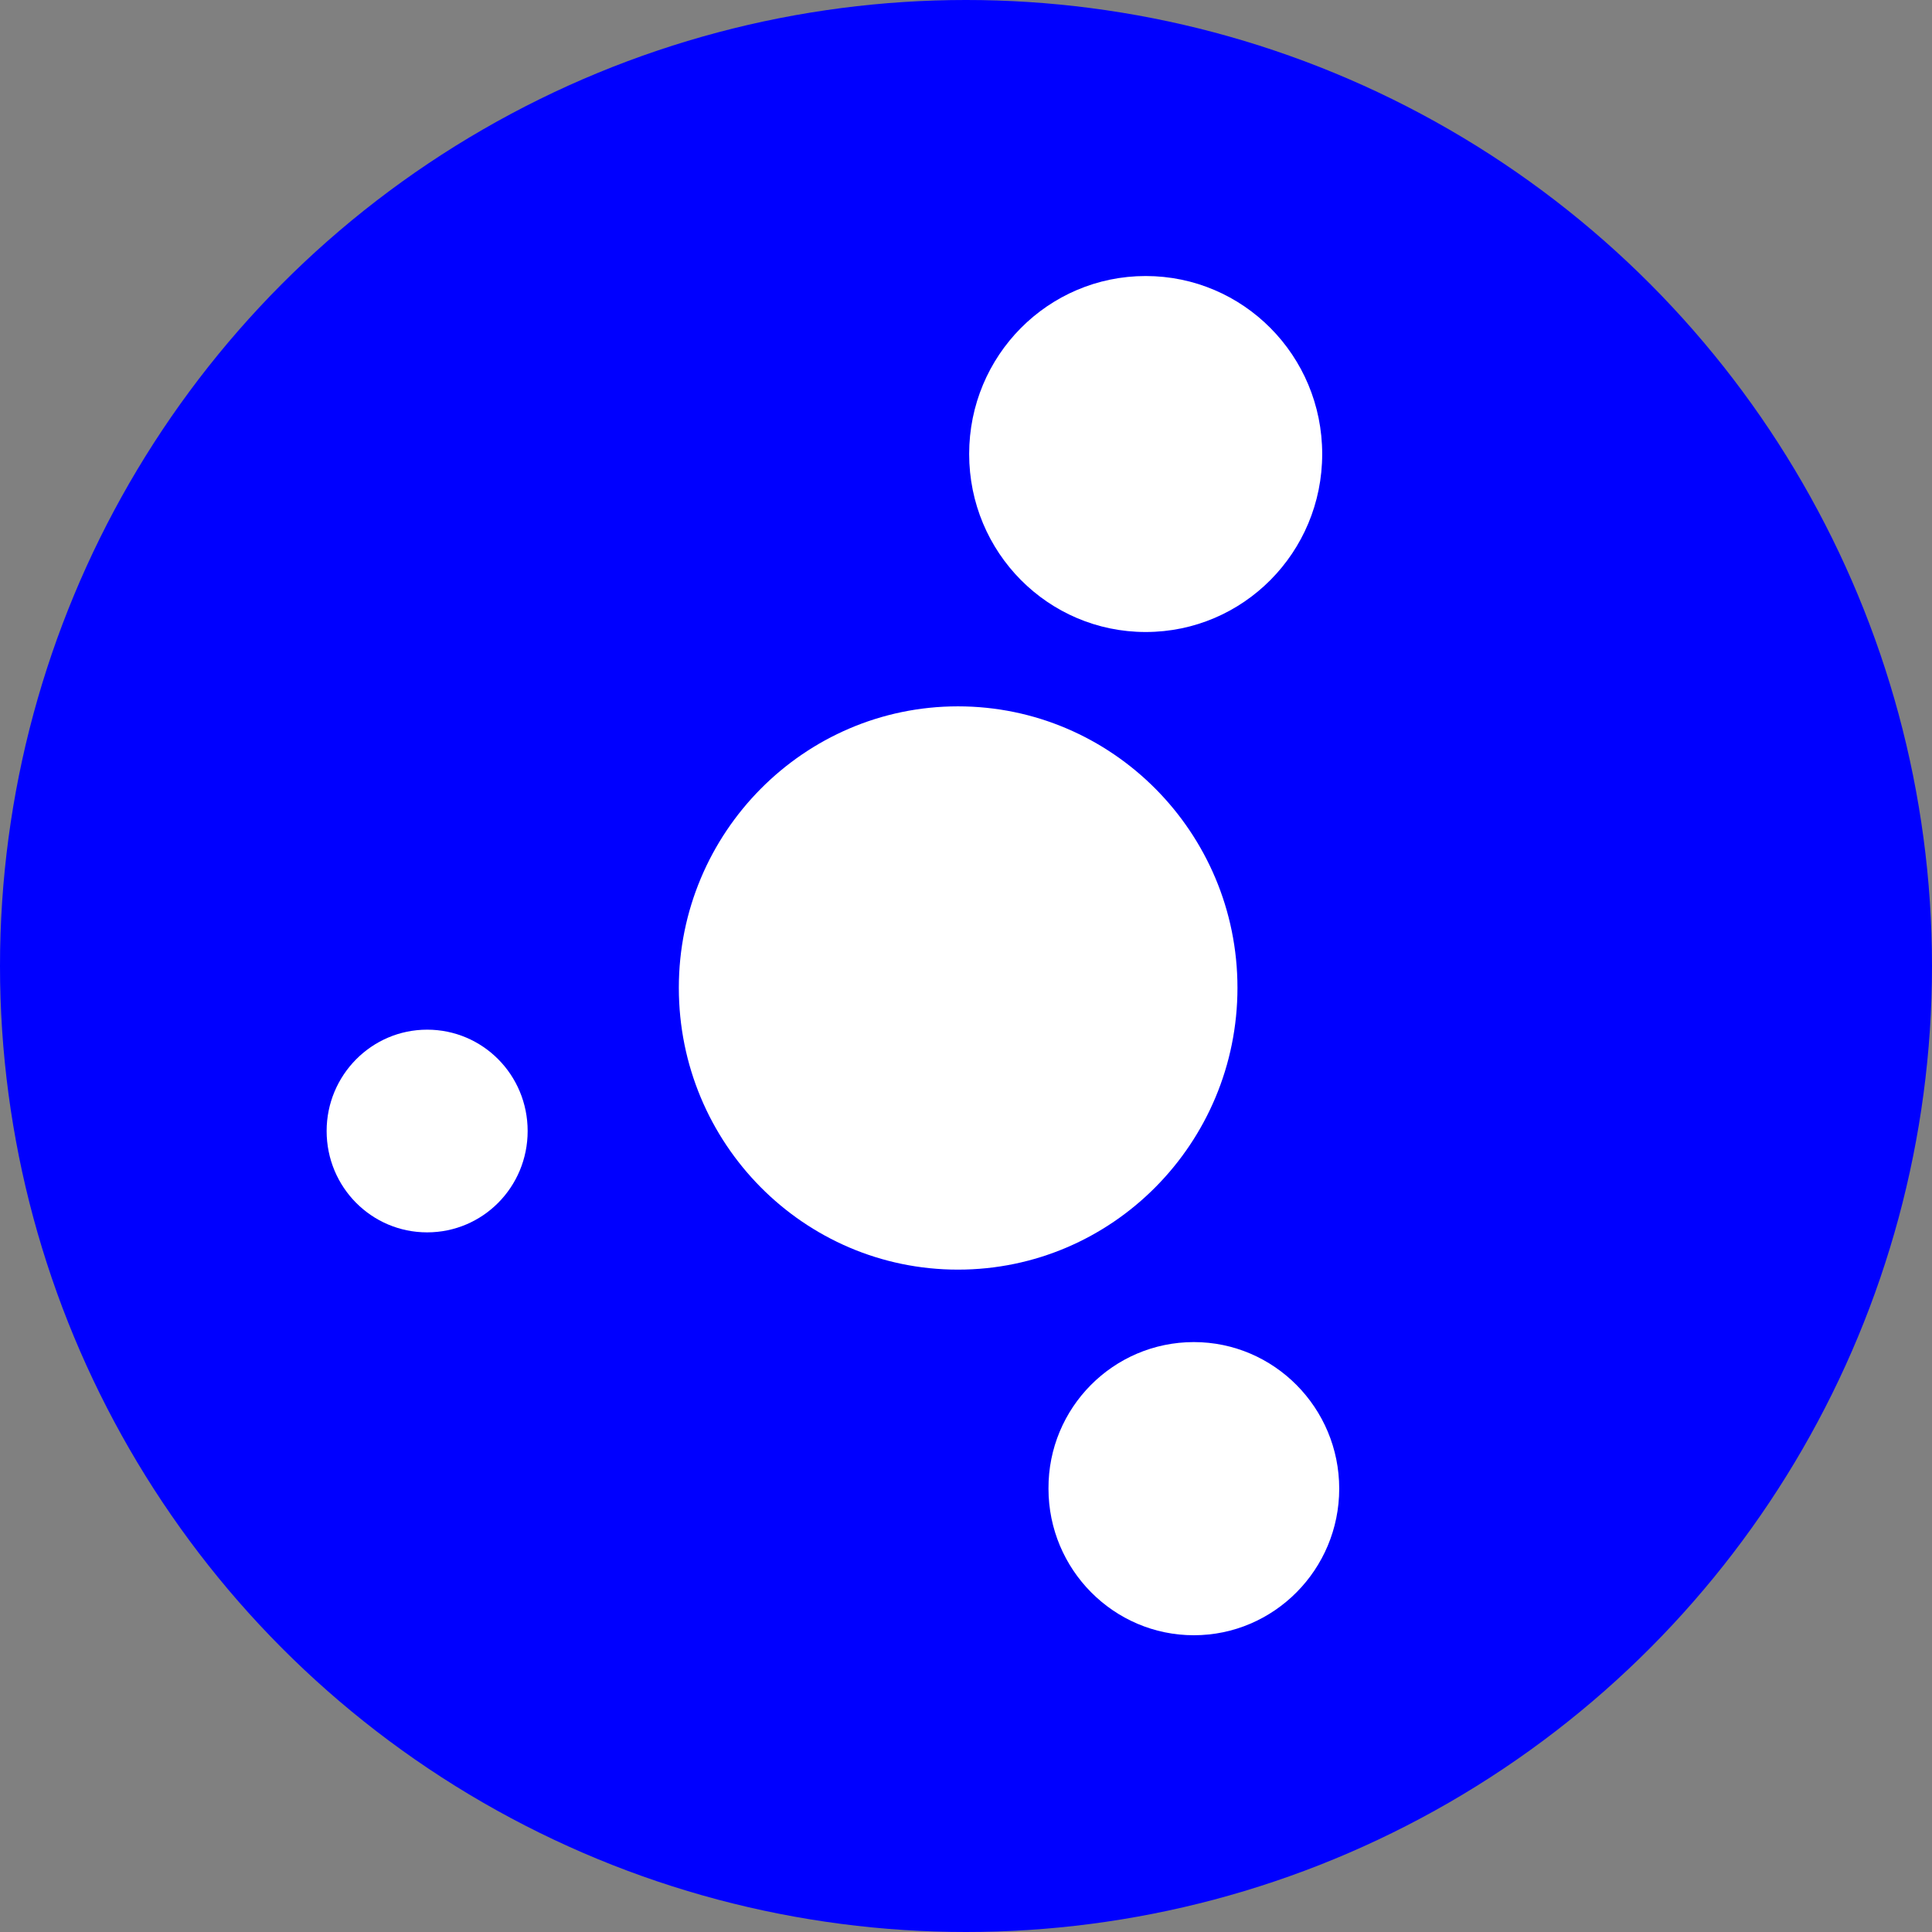 <?xml version="1.0" encoding="UTF-8" standalone="no"?>
<svg
   width="967.559"
   height="967.559"
   viewBox="0 0 967.559 967.559"
   fill="none"
   version="1.1"
   id="svg39"
   sodipodi:docname="CARD.STARTER Coin Icon 256x256.svg"
   inkscape:version="1.1 (c68e22c387, 2021-05-23)"
   xmlns:inkscape="http://www.inkscape.org/namespaces/inkscape"
   xmlns:sodipodi="http://sodipodi.sourceforge.net/DTD/sodipodi-0.dtd"
   xmlns="http://www.w3.org/2000/svg"
   xmlns:svg="http://www.w3.org/2000/svg">
  <rect x="0" y="0" width="967.559" height="967.559" fill="#808080" stroke="none"/>
  <defs
     id="defs43" />
  <sodipodi:namedview
     id="namedview41"
     pagecolor="#ffffff"
     bordercolor="#666666"
     borderopacity="1.0"
     inkscape:pageshadow="2"
     inkscape:pageopacity="0.0"
     inkscape:pagecheckerboard="0"
     showgrid="false"
     inkscape:zoom="0.1512633"
     inkscape:cx="-1014.7868"
     inkscape:cy="485.90769"
     inkscape:window-width="1366"
     inkscape:window-height="705"
     inkscape:window-x="-8"
     inkscape:window-y="-8"
     inkscape:window-maximized="1"
     inkscape:current-layer="svg39" />
  <circle
     style="fill:#0000ff;stroke-width:0.5"
     id="path425"
     cx="483.78"
     cy="483.78"
     r="483.78" />
  <path
     d="M 324.594,104.899 H 452.101 606.653 c 141.286,0 255.821,115.489 255.821,257.953 v 277.795 c 0,142.464 -114.535,257.953 -255.821,257.953 H 324.594 c -141.286,0 -255.821,-115.489 -255.821,-257.953 v -277.795 c 0,-142.464 114.535,-257.953 255.821,-257.953 z"
     fill="#0041ff"
     id="path27"
     style="fill:#0000ff;stroke-width:16.862" />
  <path
     fill-rule="evenodd"
     clip-rule="evenodd"
     d="m 479.743,353.744 c 77.169,0 139.987,63.131 139.987,140.943 0,77.812 -62.609,141.151 -139.987,141.151 -77.169,0 -139.777,-63.129 -139.777,-141.151 0,-77.602 62.607,-140.943 139.777,-140.943 z"
     fill="#ffffff"
     id="path31"
     style="stroke-width:16.862" />
  <path
     fill-rule="evenodd"
     clip-rule="evenodd"
     d="m 213.916,515.663 c 27.872,0 50.336,22.651 50.336,50.755 0,28.105 -22.464,50.757 -50.336,50.757 -27.872,0 -50.337,-22.651 -50.337,-50.757 0,-27.894 22.464,-50.755 50.337,-50.755 z"
     fill="#ffffff"
     id="path33"
     style="stroke-width:16.862" />
  <path
     fill-rule="evenodd"
     clip-rule="evenodd"
     d="m 573.763,138.237 c 48.882,0 88.401,39.85 88.401,89.138 0,49.287 -39.52,89.138 -88.401,89.138 -48.88,0 -88.401,-39.851 -88.401,-89.138 0,-49.288 39.522,-89.138 88.401,-89.138 z"
     fill="#ffffff"
     id="path35"
     style="stroke-width:16.862" />
  <path
     fill-rule="evenodd"
     clip-rule="evenodd"
     d="m 597.889,672.125 c 40.145,0 72.8,32.929 72.8,73.407 0,40.479 -32.655,73.408 -72.8,73.408 -40.145,0 -72.802,-32.929 -72.802,-73.408 -0.208,-40.477 32.449,-73.407 72.802,-73.407 z"
     fill="#ffffff"
     id="path37"
     style="stroke-width:16.862" />
</svg>

